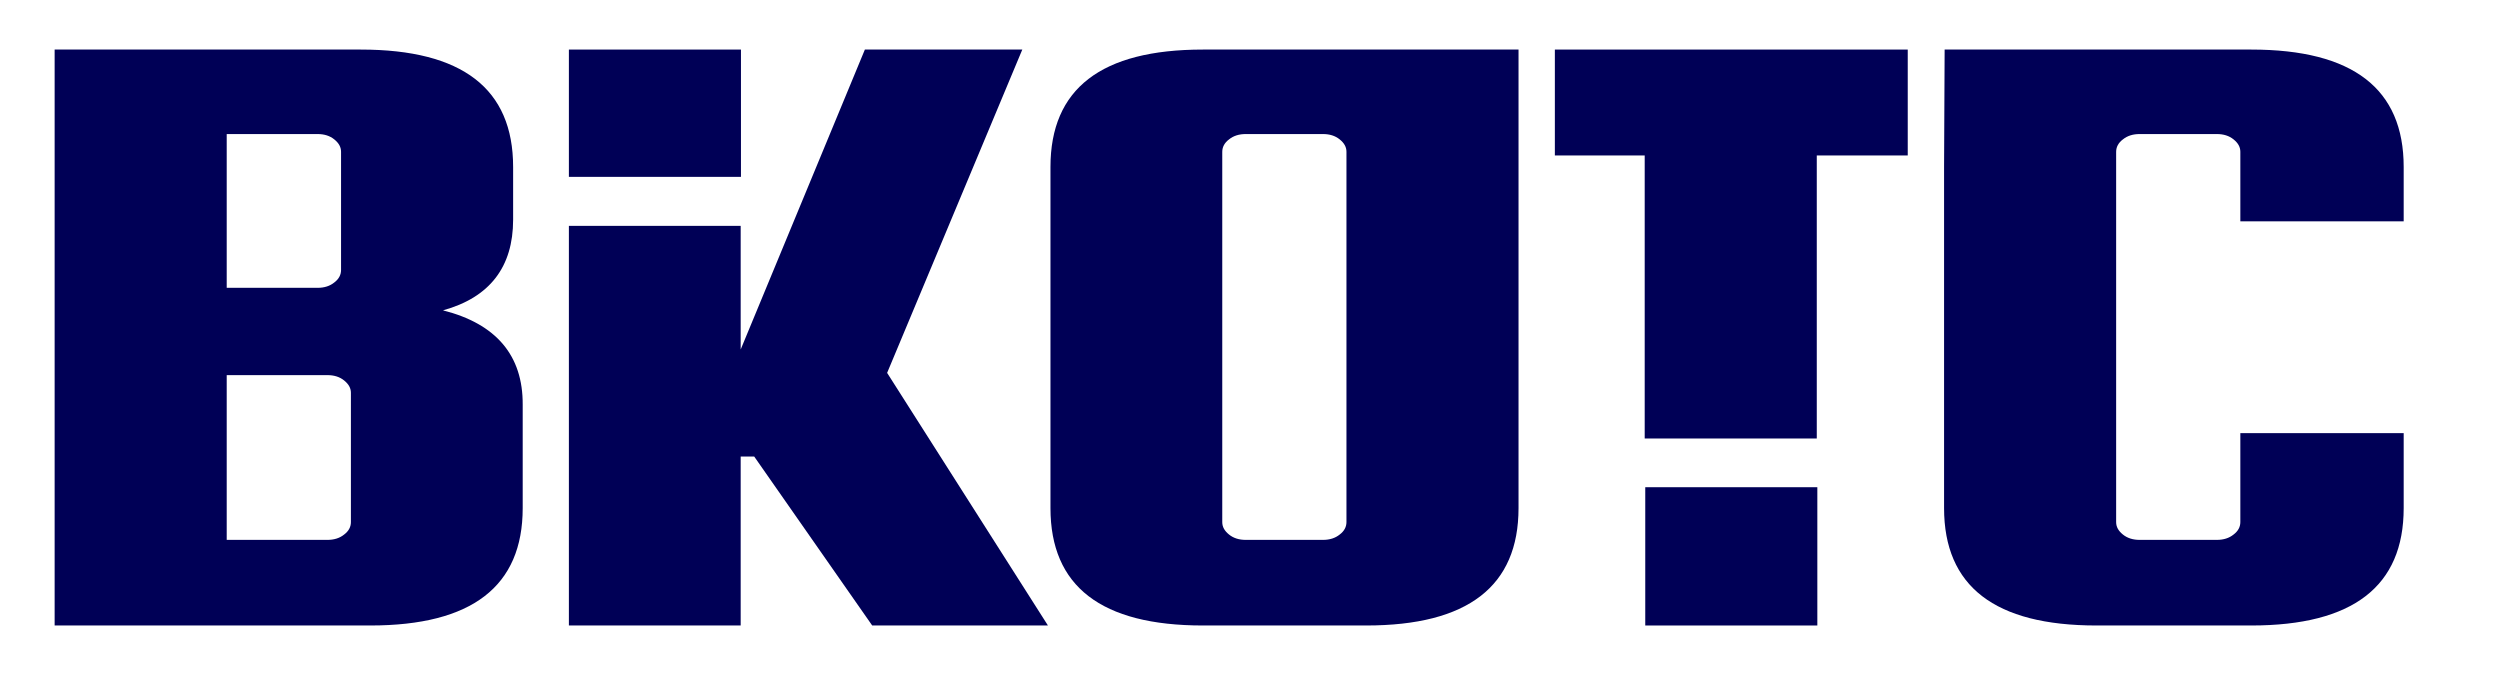 <?xml version="1.0" encoding="utf-8"?>
<!-- Generator: Adobe Illustrator 26.5.0, SVG Export Plug-In . SVG Version: 6.00 Build 0)  -->
<svg version="1.1" id="Layer_1" xmlns="http://www.w3.org/2000/svg" xmlns:xlink="http://www.w3.org/1999/xlink" x="0px" y="0px"
	 viewBox="0 0 887.7 239.7" style="enable-background:new 0 0 887.7 239.7;" xml:space="preserve">
<style type="text/css">
	.st0{display:none;fill:#545454;}
	.st1{fill:#000056;}
</style>
<rect class="st0" width="887.7" height="239.7"/>
<path class="st1" d="M157.3,110.2c16.6-4.6,24.9-15.4,24.9-32.2V59.3c0-27.8-18-41.7-54.1-41.7H19.4v204.5h112.1
	c36.1,0,54.1-13.9,54.1-41.7v-36.7C185.7,126.2,176.2,115,157.3,110.2z M80.5,47.6h32.3c2.3,0,4.3,0.6,5.9,1.9
	c1.6,1.3,2.4,2.7,2.4,4.4v42c0,1.7-0.8,3.2-2.4,4.4c-1.6,1.3-3.6,1.9-5.9,1.9H80.5V47.6z M124.6,185.4c0,1.7-0.8,3.2-2.4,4.4
	c-1.6,1.3-3.6,1.9-5.9,1.9H80.5v-58.5h35.8c2.3,0,4.3,0.6,5.9,1.9c1.6,1.3,2.4,2.7,2.4,4.4V185.4z"/>
<rect x="202" y="17.6" class="st1" width="61.1" height="45.2"/>
<polygon class="st1" points="363,17.6 307.1,17.6 263,124.1 263,80.2 202,80.2 202,222.1 263,222.1 263,162.1 267.8,162.1 
	309.7,222.1 372.1,222.1 315,132.4 "/>
<path class="st1" d="M487.1,17.6c-0.7,0-1.3,0-2,0h-58c-36.1,0-54.1,13.9-54.1,41.7v121.1c0,27.8,18,41.7,54.1,41.7h58
	c36.1,0,54.1-13.9,54.1-41.7V55.2V17.6L487.1,17.6L487.1,17.6z M478.1,185.4c0,1.7-0.8,3.2-2.4,4.4c-1.6,1.3-3.6,1.9-5.9,1.9h-27.5
	c-2.3,0-4.3-0.6-5.9-1.9c-1.6-1.3-2.4-2.7-2.4-4.4V53.9c0-1.7,0.8-3.2,2.4-4.4c1.6-1.3,3.6-1.9,5.9-1.9h27.5c2.3,0,4.3,0.6,5.9,1.9
	c1.6,1.3,2.4,2.7,2.4,4.4V185.4z"/>
<polygon class="st1" points="552.1,17.6 552.1,55.2 584,55.2 584,155.7 645.1,155.7 645.1,55.2 677.4,55.2 677.4,17.6 "/>
<path class="st1" d="M690.3,59.3v121.1c0,27.8,18,41.7,54.1,41.7h55c36.1,0,54.1-13.9,54.1-41.7v-26.6h-58v31.6
	c0,1.7-0.8,3.2-2.4,4.4c-1.6,1.3-3.6,1.9-5.9,1.9h-27.5c-2.3,0-4.3-0.6-5.9-1.9c-1.6-1.3-2.4-2.7-2.4-4.4V53.9
	c0-1.7,0.8-3.2,2.4-4.4c1.6-1.3,3.6-1.9,5.9-1.9h27.5c2.3,0,4.3,0.6,5.9,1.9c1.6,1.3,2.4,2.7,2.4,4.4v24.7h58V59.3
	c0-27.8-18-41.7-54.1-41.7h-49h-6l-53.3,0l0,0h-0.6"/>
<rect x="584.2" y="173" class="st1" width="61.1" height="49.1"/>
</svg>
